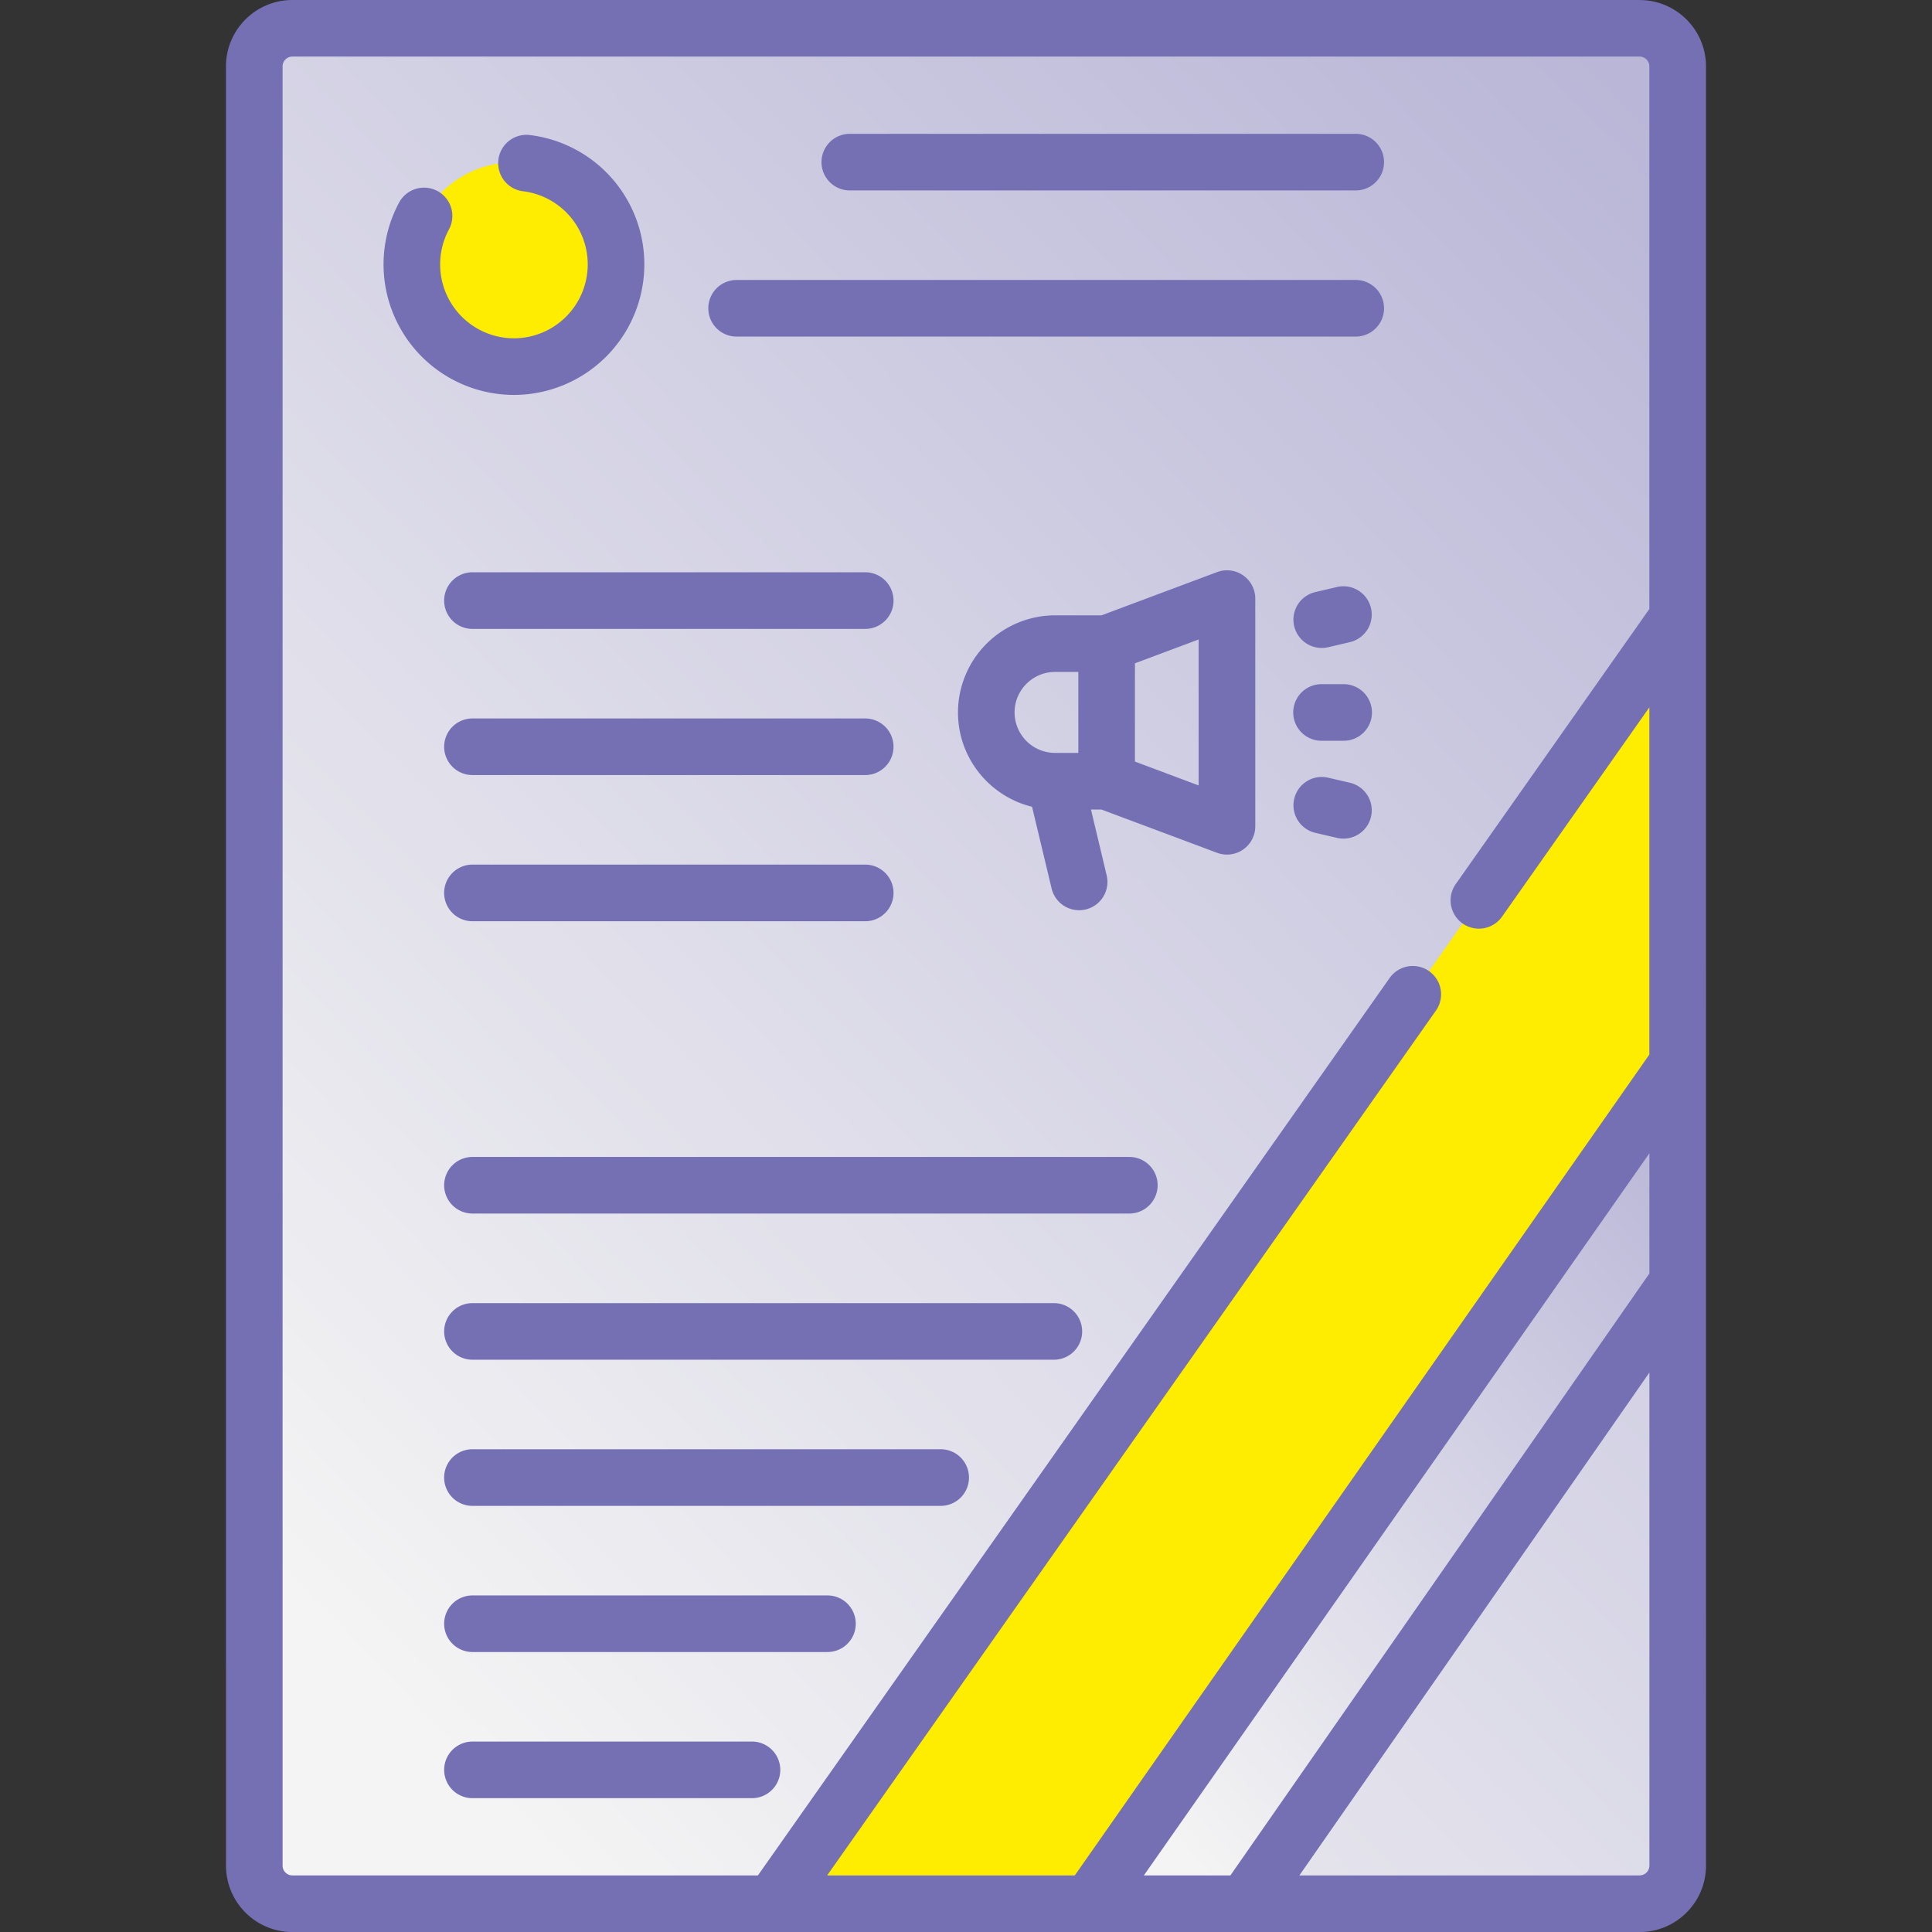 <svg fill="none" height="48" viewBox="0 0 48 48" width="48" xmlns="http://www.w3.org/2000/svg" xmlns:xlink="http://www.w3.org/1999/xlink"><rect x="0" y="0" width="48" height="48" fill="#333333" stroke="none"/><linearGradient id="a"><stop offset="0" stop-color="#b9b6d7"/><stop offset="1" stop-color="#f4f4f4"/></linearGradient><linearGradient id="c" gradientUnits="userSpaceOnUse" x1="40.613" x2="4.843" xlink:href="#a" y1="2.282" y2="37.257"/><linearGradient id="d" gradientUnits="userSpaceOnUse" x1="41.24" x2="25.296" xlink:href="#a" y1="27.13" y2="41.509"/><clipPath id="b"><path d="M0 0h48v48H0z"/></clipPath><g clip-path="url(#b)"><path d="M40.736 47.297H7.264a.946.946 0 0 1-.946-.946V1.649c0-.522.423-.946.946-.946h33.472c.522 0 .946.424.946.946v44.702a.946.946 0 0 1-.946.946" fill="url(#c)"/><path d="M12.768 9.108a2.537 2.537 0 1 0 0-5.074 2.537 2.537 0 0 0 0 5.074m14.301 38.189 14.613-20.875V15.353L19.195 47.297z" fill="#ffed00"/><path d="M30.937 47.297 41.682 31.86v-5.438L27.069 47.297z" fill="url(#d)"/><g fill="#756fb3"><path d="M33.683 4.731a.703.703 0 1 0 0-1.406h-12.57a.703.703 0 1 0 0 1.406zM17.598 7.66c0 .388.314.702.703.702h15.382a.703.703 0 1 0 0-1.406H18.301a.703.703 0 0 0-.703.703m-6.563 7.262c0 .389.315.704.703.704h9.758a.703.703 0 1 0 0-1.407h-9.758a.703.703 0 0 0-.703.703m.703 4.335h9.758a.703.703 0 1 0 0-1.406h-9.758a.703.703 0 1 0 0 1.406m0 3.632h9.758a.703.703 0 1 0 0-1.407h-9.758a.703.703 0 1 0 0 1.407m17.023 6.559a.703.703 0 0 0-.703-.703h-16.32a.703.703 0 1 0 0 1.406h16.32a.703.703 0 0 0 .703-.703m-1.875 3.632a.703.703 0 0 0-.703-.703H11.738a.703.703 0 1 0 0 1.406h14.445a.703.703 0 0 0 .703-.703m-2.812 3.631a.703.703 0 0 0-.703-.704H11.738a.703.703 0 1 0 0 1.407h11.633a.703.703 0 0 0 .703-.703m-2.813 3.631a.703.703 0 0 0-.703-.703h-8.82a.703.703 0 1 0 0 1.406h8.82a.703.703 0 0 0 .703-.703m-9.523 2.928a.703.703 0 1 0 0 1.406h6.945a.703.703 0 1 0 0-1.406zM10.87 4.747a.703.703 0 0 0-.953.283 3.244 3.244 0 0 0 2.85 4.782 3.244 3.244 0 0 0 3.241-3.24 3.235 3.235 0 0 0-2.881-3.221.704.704 0 0 0-.155 1.398 1.83 1.83 0 0 1 1.63 1.822 1.836 1.836 0 0 1-1.834 1.834A1.836 1.836 0 0 1 11.154 5.7a.703.703 0 0 0-.284-.953"/><path d="M40.736 0H7.264c-.91 0-1.65.74-1.65 1.649v39.776a.703.703 0 1 0 1.407 0V1.649c0-.134.109-.243.243-.243h33.472c.134 0 .242.11.242.243V15.13l-4.81 6.834a.703.703 0 0 0 1.15.81l3.66-5.2V26.2L26.702 46.595H20.55l15.125-21.487a.703.703 0 1 0-1.15-.81L18.83 46.594H7.264a.243.243 0 0 1-.243-.243v-5.648a.703.703 0 1 0-1.406 0v5.648c0 .91.74 1.65 1.649 1.65h33.472c.909 0 1.649-.74 1.649-1.65V1.65c0-.91-.74-1.649-1.65-1.649M28.419 46.594l12.56-17.941v2.986l-10.41 14.955zm12.317 0h-8.453L40.979 34.1v12.25a.243.243 0 0 1-.243.243"/><path d="M30.884 21.107a.7.7 0 0 0 .303-.578v-5.656a.703.703 0 0 0-.95-.659l-2.87 1.074h-1.154a2.415 2.415 0 0 0-2.412 2.413c0 1.133.786 2.086 1.84 2.343l.486 2.03a.703.703 0 0 0 1.368-.326l-.39-1.635h.261l2.871 1.074c.218.082.46.05.647-.08M25.207 17.7c0-.555.451-1.006 1.006-1.006h.578v2.012h-.578a1.007 1.007 0 0 1-1.006-1.006m4.573 1.814-1.583-.593V16.48l1.583-.593zm3.603-2.516h-.55a.703.703 0 1 0 0 1.406h.55a.703.703 0 1 0 0-1.406m-.545-.9a.7.7 0 0 0 .16-.018l.538-.126a.703.703 0 1 0-.318-1.37l-.538.126a.703.703 0 0 0 .158 1.388m.161 3.224a.702.702 0 1 0-.319 1.37l.538.125a.703.703 0 0 0 .319-1.37z"/></g></g></svg>